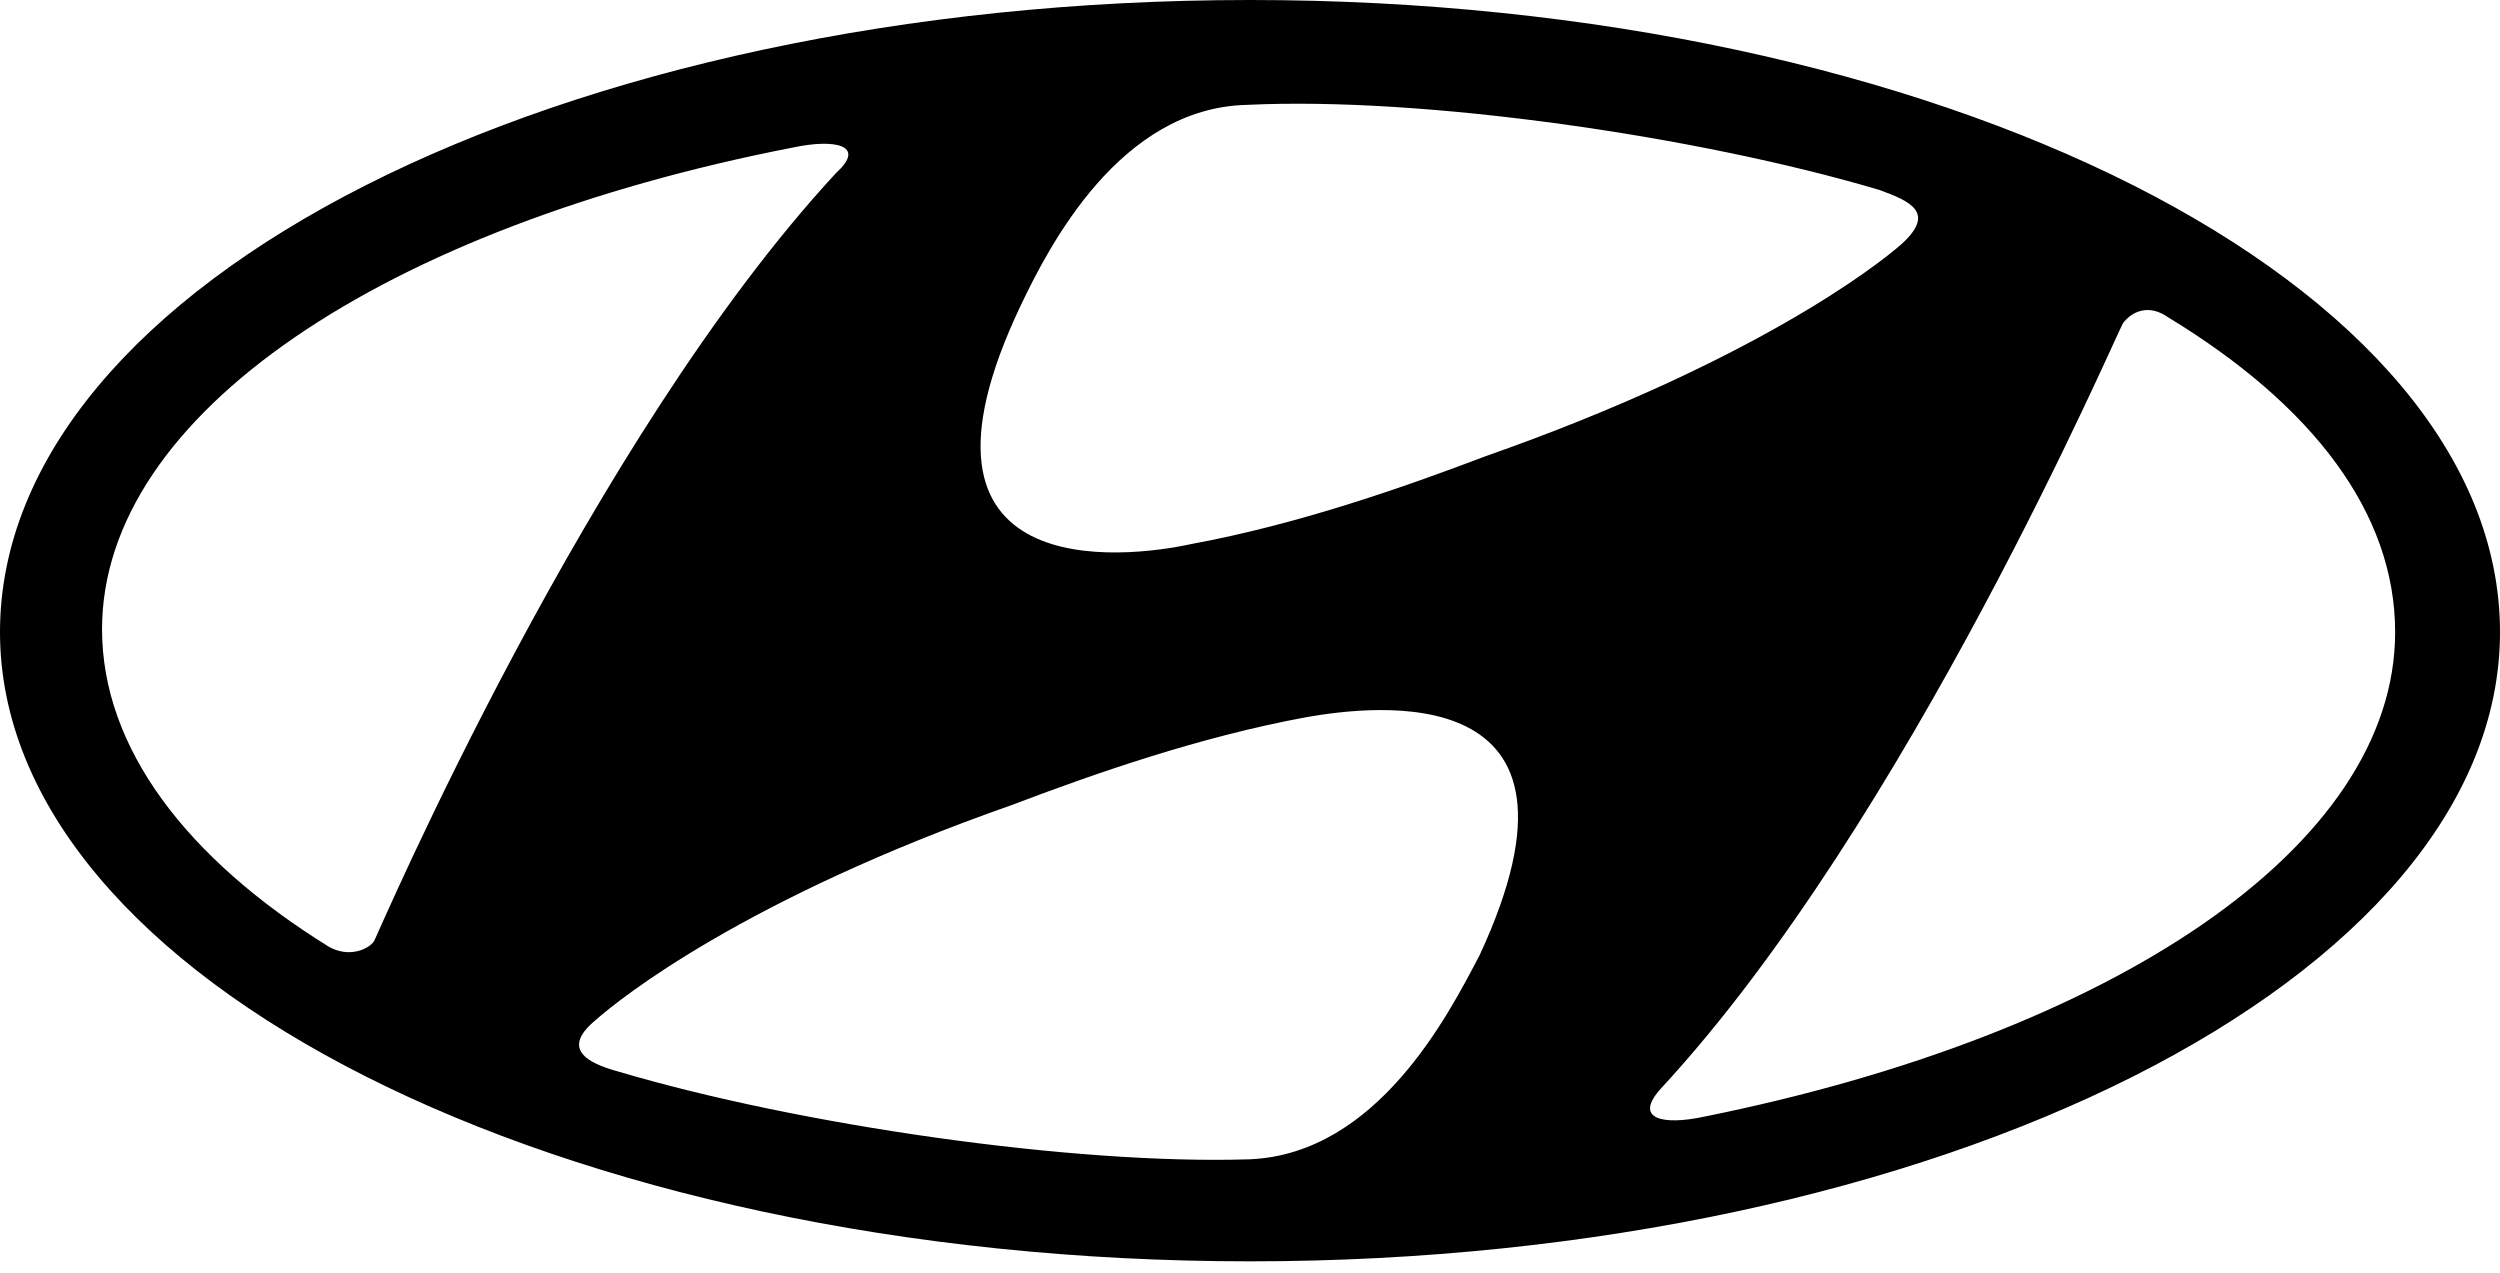 <svg width="110" height="56" viewBox="0 0 110 56" fill="none" xmlns="http://www.w3.org/2000/svg">
<path fill-rule="evenodd" clip-rule="evenodd" d="M55 55.499C85.306 55.499 110 43.027 110 27.812C110 12.472 85.306 0 55 0C24.569 0 0 12.472 0 27.812C0 43.027 24.569 55.499 55 55.499ZM65.102 42.029C63.73 44.648 60.613 50.759 55 51.009C47.268 51.258 35.17 49.512 27.188 47.143C25.816 46.768 24.694 46.145 26.191 44.898C27.313 43.9 32.801 39.535 44.524 35.419C48.141 34.047 52.756 32.425 57.495 31.553C60.363 31.054 70.839 29.682 65.102 42.029ZM95.408 13.968C101.769 17.834 105.386 22.574 105.386 27.812C105.386 37.29 92.914 45.521 74.955 49.139C73.209 49.512 71.837 49.263 73.084 47.891C83.935 36.168 93.164 14.592 93.413 14.218C93.787 13.719 94.535 13.345 95.408 13.968ZM44.898 13.47C46.145 10.851 49.263 4.739 54.875 4.614C62.607 4.24 74.705 5.986 82.687 8.356C84.059 8.854 85.181 9.353 83.684 10.725C82.562 11.723 77.074 15.963 65.351 20.079C61.734 21.451 57.12 23.072 52.38 23.945C49.512 24.569 39.036 25.816 44.898 13.47ZM34.92 6.485C36.666 6.111 38.163 6.36 36.791 7.607C25.941 19.331 16.712 40.907 16.462 41.406C16.213 41.78 15.34 42.154 14.467 41.655C8.231 37.789 4.49 32.925 4.49 27.687C4.49 18.208 16.961 9.977 34.92 6.485Z" fill="black"/>
</svg>
